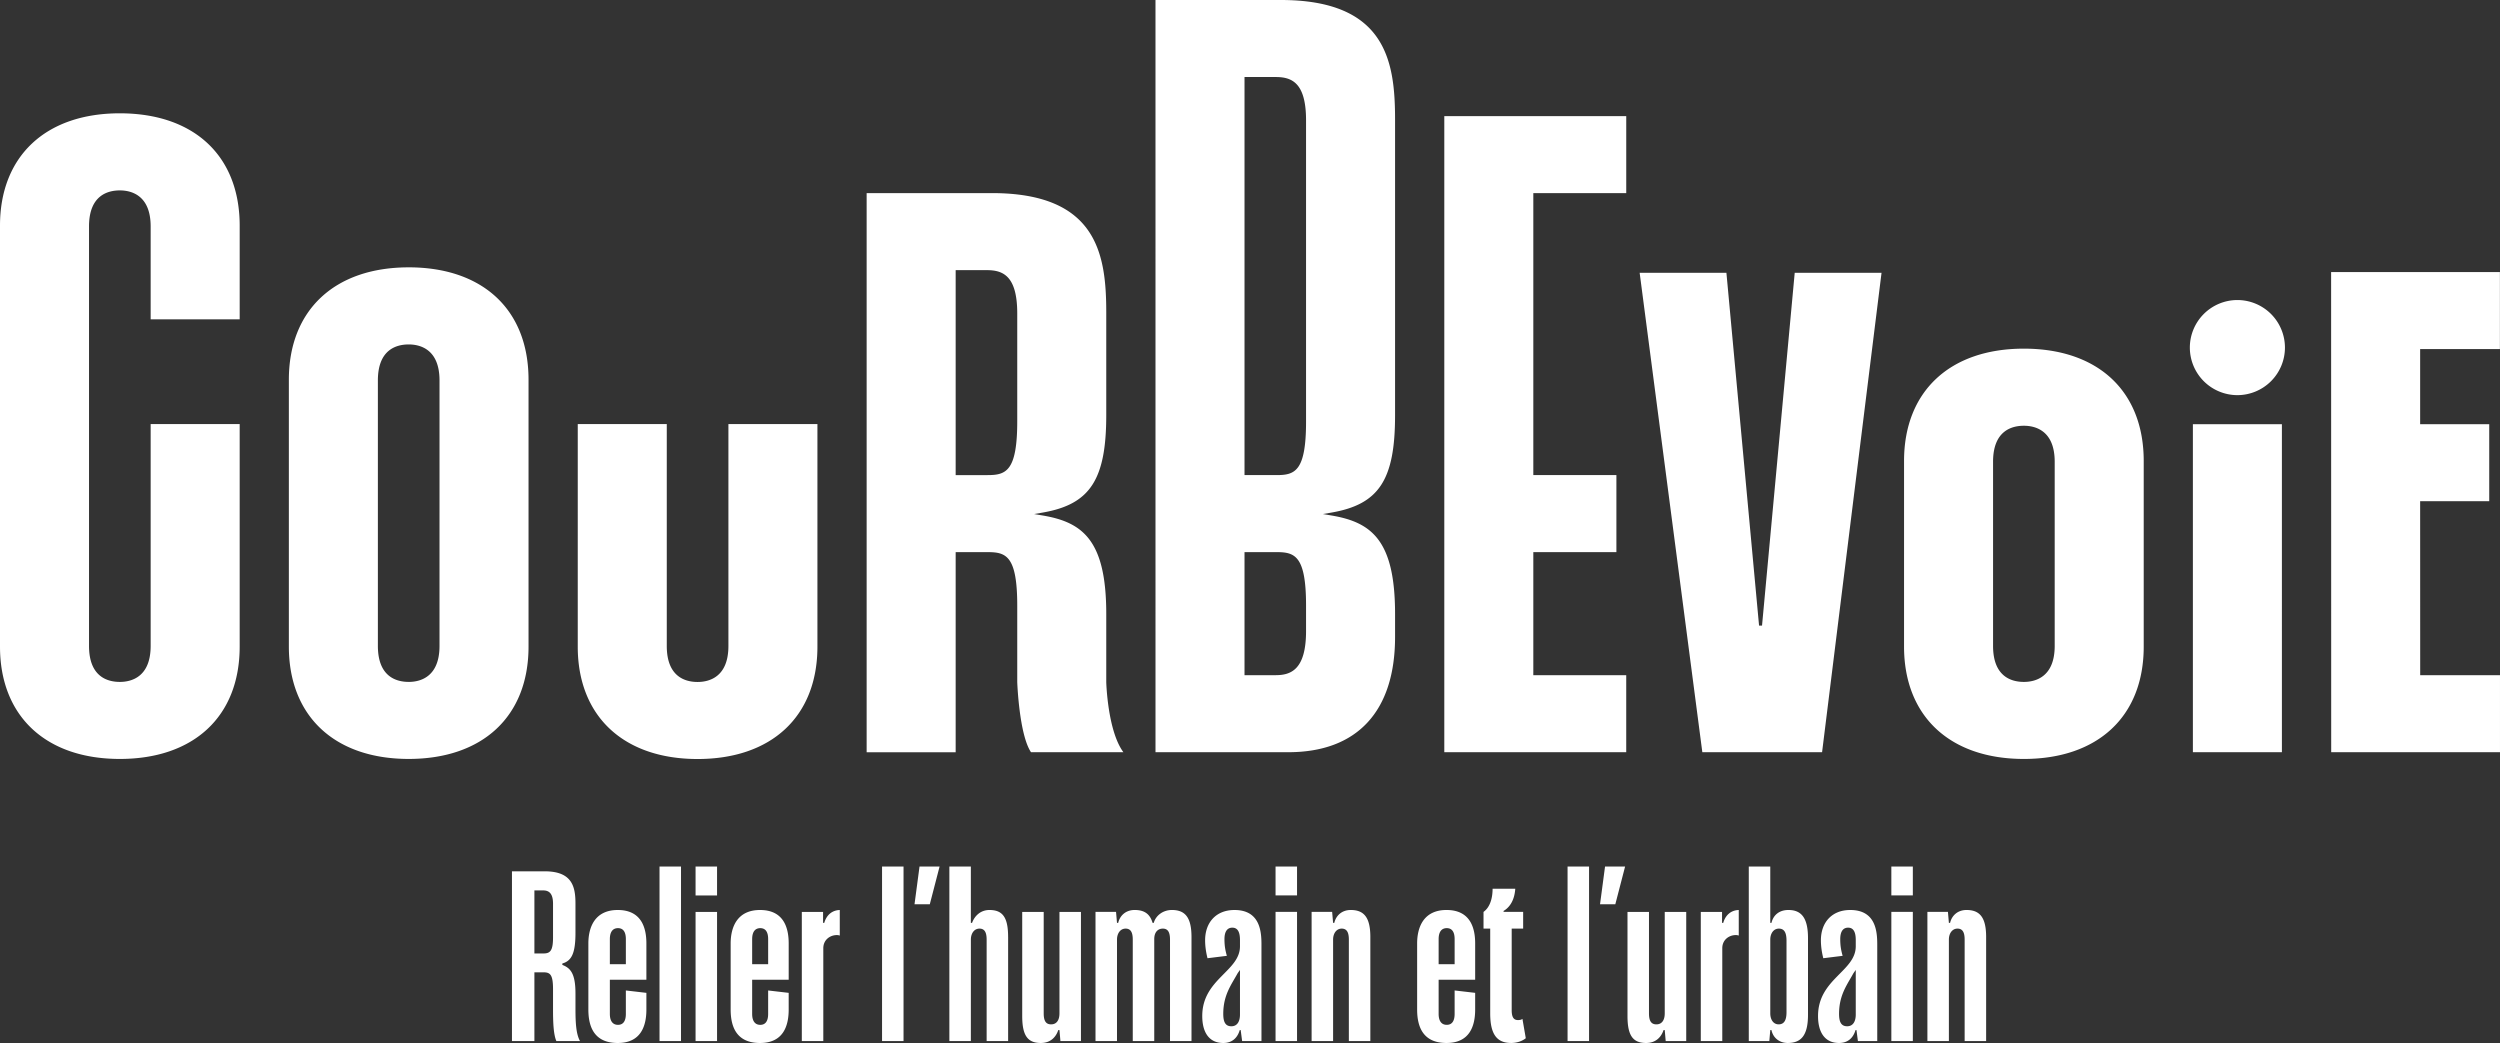 <svg xmlns="http://www.w3.org/2000/svg" viewBox="0 0 299.012 124.746" style="enable-background:new 0 0 299.012 124.746" xml:space="preserve"><rect x="0" y="0" width="299.012" height="124.746" fill="#333333" stroke="none"/><path d="M97.768 50.723v26.618c0 8.415-5.553 13.44-14.33 13.44-8.895 0-14.336-5.15-14.336-13.44V50.723H79.75v26.541c0 3.744 2.28 4.303 3.688 4.303 1.344 0 3.684-.559 3.684-4.303v-26.54h10.647zm144.3 30.837c1.344 0 3.684-.56 3.684-4.304V55.225c0-3.744-2.34-4.303-3.684-4.303-1.409 0-3.688.559-3.688 4.303v22.03c0 3.746 2.28 4.305 3.688 4.305m-.002-39.86c8.81 0 14.333 5.025 14.333 13.44v22.194c0 8.415-5.553 13.439-14.33 13.439-8.895 0-14.336-5.15-14.336-13.44V55.14c0-8.29 5.438-13.44 14.333-13.44M18.02 38.192h10.647v-11.2c0-8.415-5.523-13.439-14.333-13.439C5.438 13.552 0 18.702 0 26.992v50.341c0 8.29 5.441 13.44 14.336 13.44 8.777 0 14.33-5.024 14.33-13.44v-26.61H18.019v26.533c0 3.745-2.34 4.304-3.684 4.304-1.409 0-3.688-.559-3.688-4.304v-50.18c0-3.744 2.279-4.303 3.688-4.303 1.344 0 3.684.56 3.684 4.303v11.115zM48.884 81.56c1.344 0 3.684-.56 3.684-4.304V45.5c0-3.745-2.34-4.303-3.684-4.303-1.409 0-3.688.558-3.688 4.303v31.755c0 3.745 2.279 4.304 3.688 4.304m-.002-49.584c8.81 0 14.333 5.025 14.333 13.44v31.917c0 8.416-5.553 13.44-14.33 13.44-8.895 0-14.336-5.15-14.336-13.44V45.416c0-8.29 5.438-13.44 14.333-13.44M152.67 56.824c2.203 0 3.54-.43 3.54-6.392v-36.05c0-4.543-1.75-5.169-3.64-5.169h-3.72v47.611h3.82m-.1 23.93c1.8 0 3.64-.627 3.64-5.272v-3.053c0-5.962-1.337-6.392-3.54-6.392h-3.82v14.717h3.72M138.202 0h14.977c12.621 0 13.677 7.375 13.677 14.289v35.394c0 7.706-1.918 10.638-7.602 11.622l-1.029.178 1.03.173c4.815.812 7.601 2.996 7.601 11.765v2.766c0 8.886-4.532 13.78-12.76 13.78h-15.894V0zm65.405 89.967h14.322l7.111-57.336h-10.384l-3.909 42.196h-.355l-3.904-42.196h-10.377l7.496 57.336zm-30.864 0h21.762v-9.213H183.39l.002-.428V66.037h9.937v-9.213h-9.937V23.103h11.115V13.89h-21.762v76.077zm106.08 0h20.188v-9.213h-9.544l-.006-20.806h8.263v-9.213h-8.263v-8.983h9.541v-9.214h-20.189l.01 57.429zm-16.543 0h10.646V50.735h-10.646v39.232zm5.323-54.081a5.693 5.693 0 0 0-5.687 5.688 5.693 5.693 0 0 0 5.687 5.687 5.693 5.693 0 0 0 5.688-5.687 5.694 5.694 0 0 0-5.688-5.688M118.127 56.824c2.203 0 3.54-.47 3.54-6.432V37.48c0-4.543-1.751-5.169-3.642-5.169h-3.723v24.514h3.825m5.188 33.146c-1.428-2.114-1.648-8.402-1.648-8.402V72.43c0-5.962-1.337-6.392-3.54-6.392h-3.825v23.936h-10.647V23.096h14.982c12.62 0 13.677 7.376 13.677 14.29v12.257c0 7.706-1.918 10.678-7.602 11.662l-1.03.178 1.031.173c4.814.812 7.601 2.996 7.601 11.765v8.147s.147 5.822 2.047 8.395l-11.046.007zm-57.17 22.153c0 1.6-.343 1.914-1.143 1.914h-1.085v-7.54h1.056c.858 0 1.172.571 1.172 1.6v4.026zm2.684 6.683c0-2.37-.6-3.028-1.57-3.399v-.17c1.113-.315 1.57-1.229 1.57-3.657v-3.512c0-2.028-.4-3.856-3.684-3.856h-3.912v20.305h2.684v-8.225h1.056c.83 0 1.172.257 1.172 2.028v2.456c0 1.513.057 2.97.4 3.741h2.826c-.456-.828-.542-2.084-.542-3.855v-1.856zm4.113-6.483c0-.856.343-1.313.97-1.313.63 0 .944.457.944 1.313v2.999h-1.914v-2.999m4.37.514c0-1.971-.657-3.998-3.427-3.998-2.713 0-3.513 2.027-3.513 3.998v7.911c0 2.199.8 3.998 3.513 3.998 2.77 0 3.427-2.027 3.427-3.998v-1.999l-2.456-.286v2.799c0 .856-.314 1.313-.943 1.313-.628 0-.971-.457-.971-1.313v-4.084h4.37v-4.341zm1.57 11.68h2.57V103.64h-2.57v20.875zm4.312 0h2.57v-15.45h-2.57v15.45zm0-17.42h2.57v-3.456h-2.57v3.456zm6.77 5.226c0-.856.341-1.313.97-1.313.628 0 .942.457.942 1.313v2.999h-1.913v-2.999m4.37.514c0-1.971-.658-3.998-3.428-3.998-2.713 0-3.513 2.027-3.513 3.998v7.911c0 2.199.8 3.998 3.513 3.998 2.77 0 3.427-2.027 3.427-3.998v-1.999l-2.456-.286v2.799c0 .856-.314 1.313-.943 1.313-.628 0-.97-.457-.97-1.313v-4.084h4.37v-4.341zm4.112-2.455v-1.314h-2.542v15.45h2.57v-11.11c0-1 .8-1.57 1.628-1.57.143 0 .228.029.342.057v-3.055c-.942.028-1.599.628-1.856 1.542h-.142zm7.054 14.134h2.57v-20.875h-2.57v20.875zm5.711-16.362 1.17-4.512h-2.399l-.599 4.512h1.828zm9.367 3.912c0-2.313-.63-3.227-2.228-3.227-1.057 0-1.77.685-2.085 1.542h-.143v-6.739h-2.57v20.875h2.57V112.38c0-.742.4-1.314 1.029-1.314.6 0 .857.43.857 1.314v12.137h2.57v-12.45m6.14 9.138c0 .77-.314 1.314-1 1.314-.628 0-.885-.43-.885-1.314v-12.137h-2.57v12.45c0 2.314.629 3.228 2.228 3.228 1.142 0 1.799-.685 2.084-1.542h.143l.114 1.314h2.456v-15.45h-2.57v12.137zm15.792-9.139c0-2.313-.743-3.227-2.341-3.227-1.086 0-1.942.685-2.171 1.542h-.142c-.315-1.085-1-1.542-2.142-1.542-1.086 0-1.771.685-1.971 1.542h-.143l-.114-1.314h-2.456v15.45h2.57V112.38c0-.742.4-1.314 1.028-1.314.6 0 .857.43.857 1.314v12.137h2.57v-12.194c0-.828.428-1.257 1.028-1.257.6 0 .857.43.857 1.314v12.137h2.57v-12.45m5.798 9.28c0 .8-.314 1.4-1.028 1.4s-.971-.514-.971-1.485c0-2.257.971-3.485 1.685-4.798.085-.143.2-.286.314-.457v5.34m2.57-8.367c0-1.514-.143-4.14-3.227-4.14-2.199 0-3.512 1.484-3.512 3.626 0 .743.114 1.456.285 2.142l2.313-.286c-.17-.628-.285-1.142-.285-1.999 0-.742.228-1.37.942-1.37s.914.656.914 1.485v.742c0 2.998-4.512 3.912-4.512 8.34 0 1.97.828 3.226 2.513 3.226 1.028 0 1.685-.572 1.97-1.542h.114l.172 1.313h2.313V112.98m1.685 11.537h2.57v-15.45h-2.57v15.45zm0-17.42h2.57v-3.456h-2.57v3.456zm11.338 4.97c0-2.314-.742-3.228-2.341-3.228-1.086 0-1.771.685-1.971 1.542h-.143l-.114-1.314h-2.456v15.45h2.57V112.38c0-.742.4-1.314 1.028-1.314.6 0 .857.43.857 1.314v12.137h2.57v-12.45m8.168.256c0-.856.342-1.313.97-1.313.63 0 .943.457.943 1.313v2.999h-1.913v-2.999m4.37.514c0-1.971-.658-3.998-3.428-3.998-2.713 0-3.513 2.027-3.513 3.998v7.911c0 2.199.8 3.998 3.513 3.998 2.77 0 3.427-2.027 3.427-3.998v-1.999l-2.456-.286v2.799c0 .856-.314 1.313-.943 1.313-.628 0-.97-.457-.97-1.313v-4.084h4.37v-4.341zm5.653 9.025c-.142.114-.314.143-.542.143-.57 0-.743-.457-.743-1.2v-9.738h1.371v-2h-2.342v-.113c.572-.343 1.286-1.057 1.4-2.656h-2.713c0 1.085-.286 2.199-1.085 2.77v1.999h.8v10.138c0 2.513.8 3.54 2.512 3.54.714 0 1.371-.256 1.742-.57l-.4-2.313zm5.398 2.654h2.57v-20.875h-2.57v20.875zm5.711-16.362 1.17-4.512h-2.399l-.599 4.512h1.828zm5.911 13.05c0 .772-.314 1.315-1 1.315-.628 0-.885-.43-.885-1.314v-12.137h-2.57v12.45c0 2.314.63 3.228 2.228 3.228 1.142 0 1.8-.685 2.084-1.542h.143l.114 1.314h2.456v-15.45h-2.57v12.137zm6.854-10.822v-1.314h-2.541v15.45h2.57v-11.11c0-1 .799-1.57 1.627-1.57.144 0 .229.029.343.057v-3.055c-.942.028-1.6.628-1.856 1.542h-.143zm7.711 10.68c0 .914-.257 1.456-.942 1.456-.629 0-1-.57-1-1.313v-8.825c0-.742.4-1.314 1.028-1.314.686 0 .914.543.914 1.457v8.54zm2.57-8.853c0-2.399-.77-3.37-2.342-3.37-1.056 0-1.799.571-2.027 1.542h-.143v-6.739h-2.57v20.875h2.456l.114-1.313h.143c.2.97 1 1.542 1.942 1.542 1.57 0 2.427-.857 2.427-3.37v-9.167m5.712 9.138c0 .8-.314 1.4-1.028 1.4s-.97-.514-.97-1.485c0-2.257.97-3.485 1.684-4.798.085-.143.2-.286.314-.457v5.34m2.57-8.367c0-1.514-.143-4.14-3.227-4.14-2.199 0-3.512 1.484-3.512 3.626 0 .743.114 1.456.285 2.142l2.313-.286c-.17-.628-.285-1.142-.285-1.999 0-.742.228-1.37.942-1.37s.914.656.914 1.485v.742c0 2.998-4.512 3.912-4.512 8.34 0 1.97.828 3.226 2.513 3.226 1.028 0 1.685-.572 1.97-1.542h.114l.172 1.313h2.313V112.98m1.686 11.537h2.57v-15.45h-2.57v15.45zm0-17.42h2.57v-3.456h-2.57v3.456zm11.337 4.97c0-2.314-.742-3.228-2.341-3.228-1.086 0-1.771.685-1.971 1.542h-.143l-.114-1.314h-2.456v15.45h2.57V112.38c0-.742.4-1.314 1.028-1.314.6 0 .857.43.857 1.314v12.137h2.57v-12.45" style="fill:#fff"/></svg>